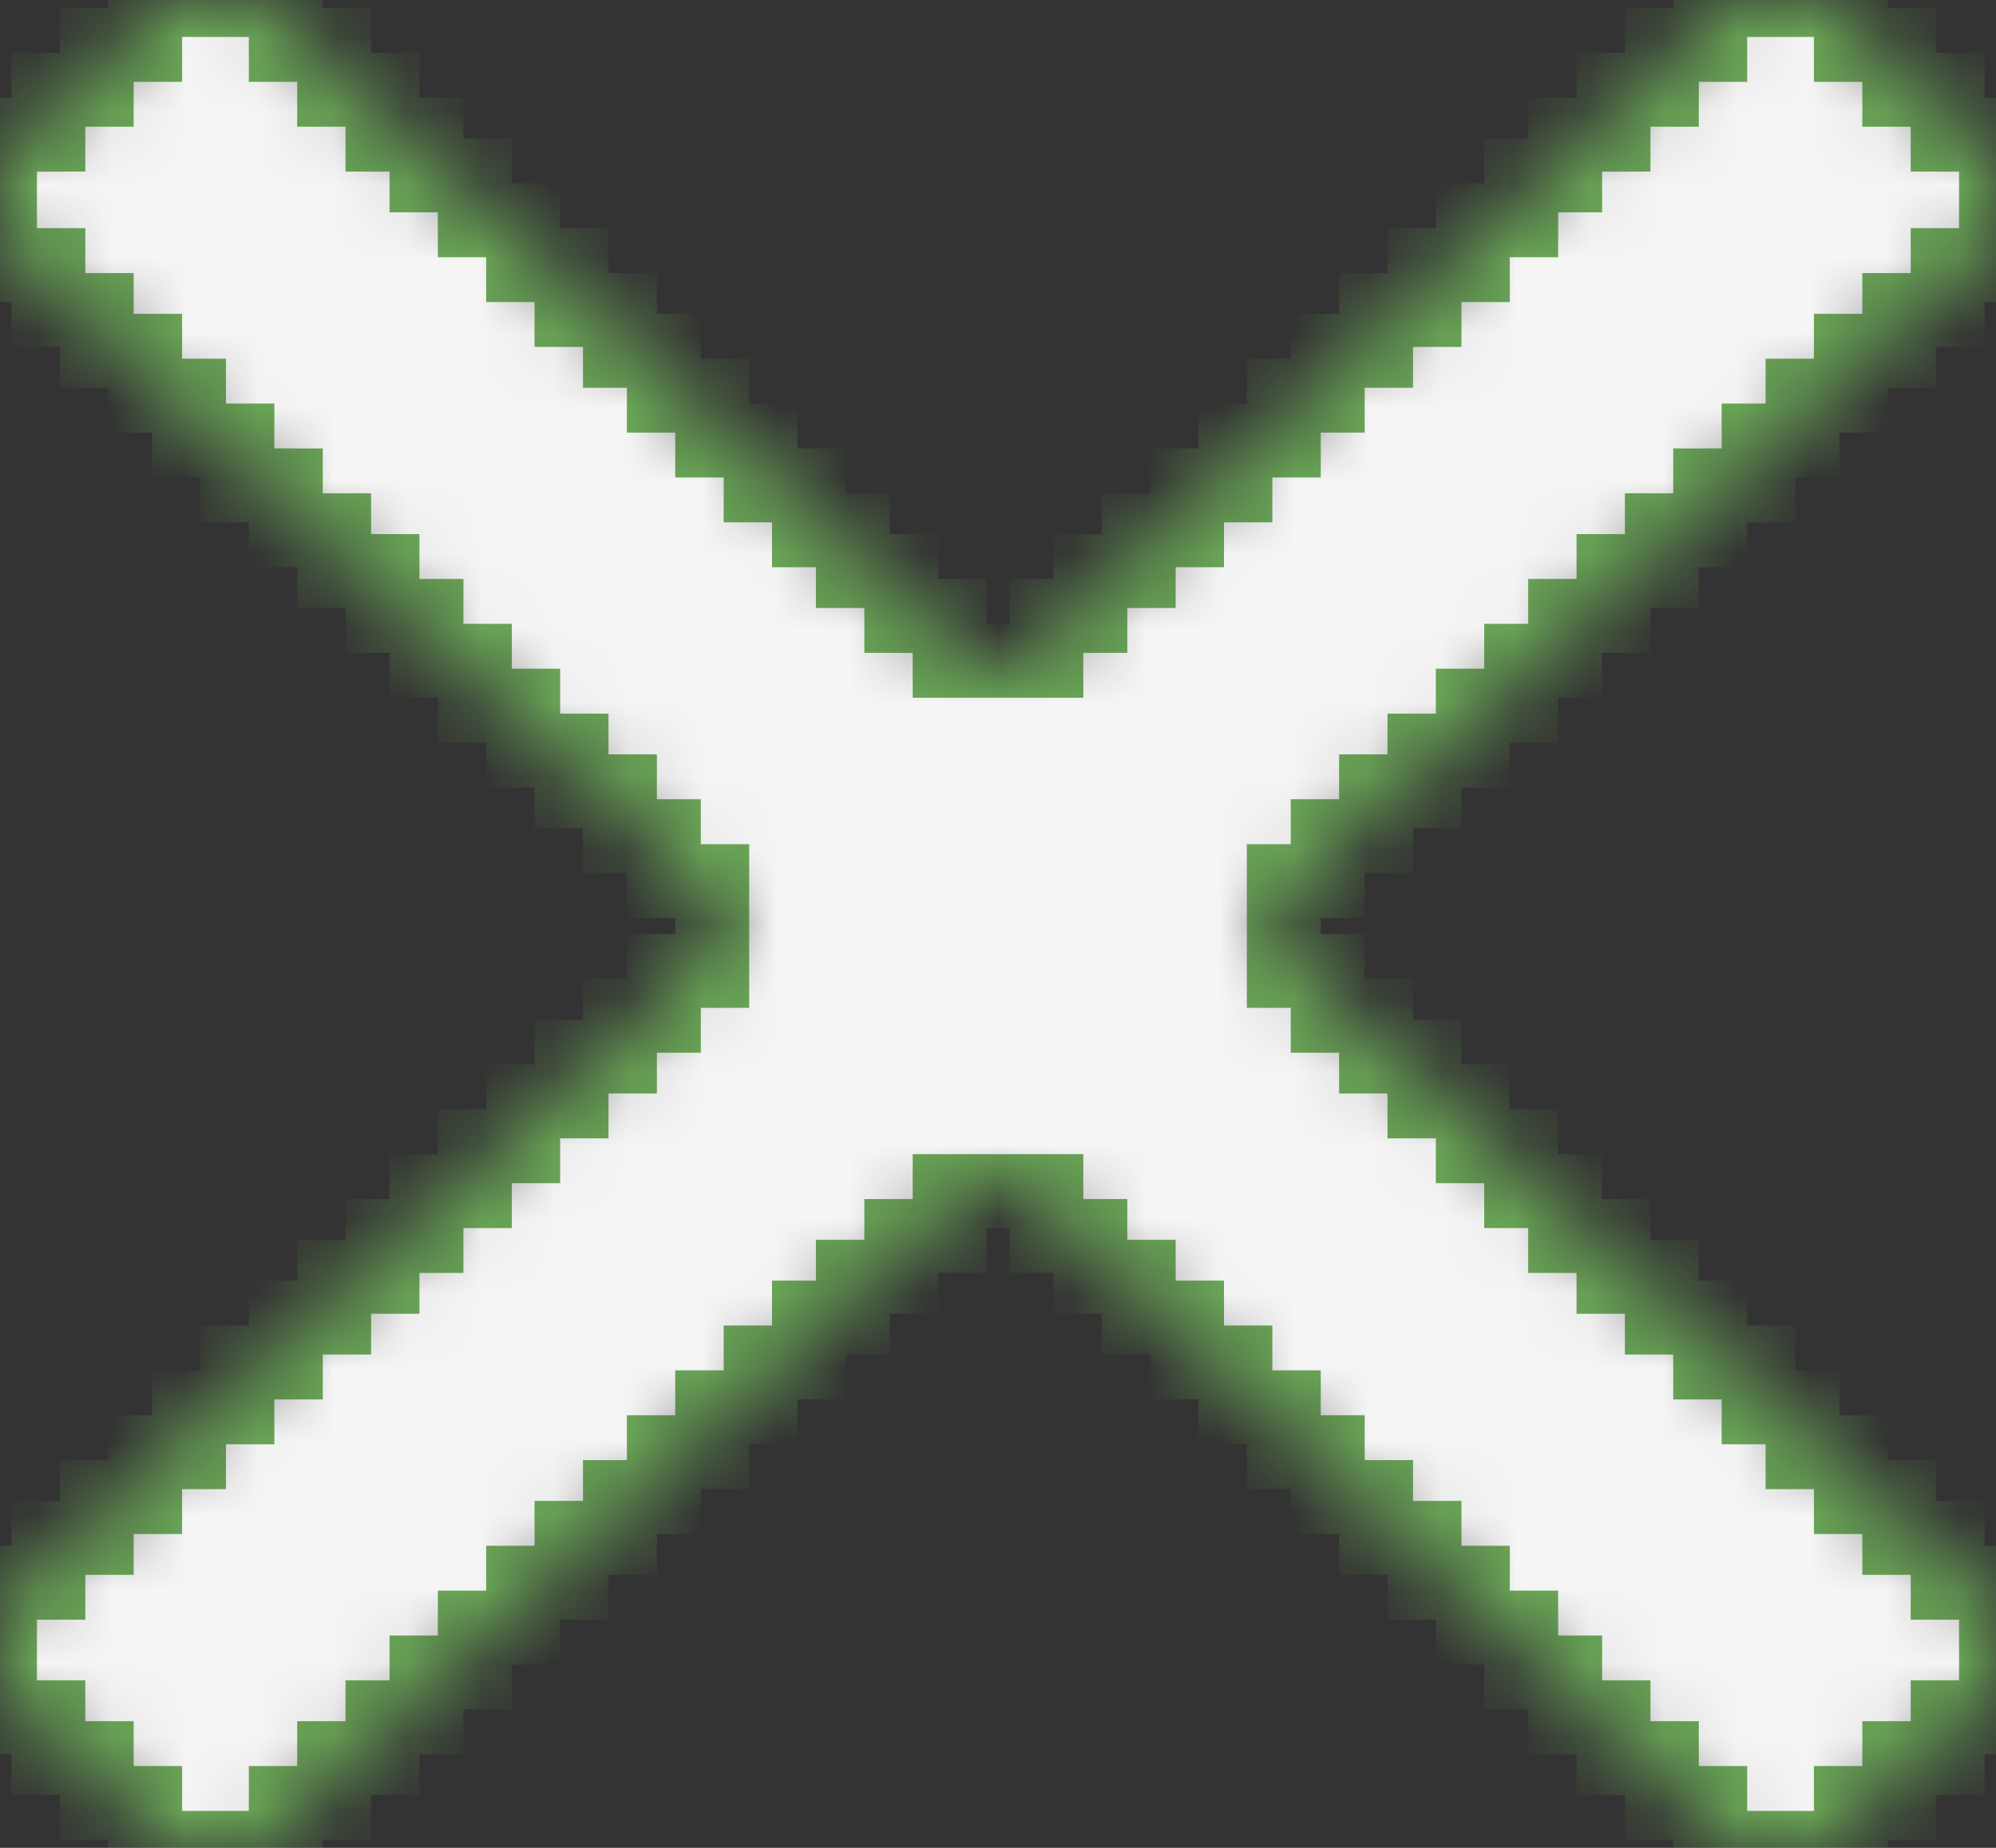 <svg width="27" height="25" viewBox="0 0 27 25" fill="none" xmlns="http://www.w3.org/2000/svg">
<rect x="0" y="0" width="27" height="25" fill="#333333" stroke="none"/>
<mask id="path-1-inside-1_707_222" fill="white">
<path d="M3.866 0V0.607H4.52V1.214H5.174V1.821H5.769V2.373H6.423V2.98H7.077V3.587H7.731V4.194H8.386V4.746H8.98V5.353H9.634V5.96H10.289V6.567H10.943V7.174H11.537V7.726H12.192V8.333H12.846V8.94H14.154V8.333H14.749V7.726H15.403V7.174H16.057V6.567H16.711V5.96H17.366V5.353H17.96V4.746H18.614V4.194H19.269V3.587H19.923V2.98H20.577V2.373H21.172V1.821H21.826V1.214H22.48V0.607H23.134V0H25.037V0.607H25.692V1.214H26.346V1.821H27V3.587H26.346V4.194H25.692V4.746H25.037V5.353H24.383V5.96H23.789V6.567H23.134V7.174H22.48V7.726H21.826V8.333H21.172V8.94H20.577V9.547H19.923V10.155H19.269V10.706H18.614V11.313H17.96V11.921H17.366V13.135H17.96V13.742H18.614V14.294H19.269V14.901H19.923V15.508H20.577V16.115H21.172V16.722H21.826V17.274H22.48V17.826H23.134V18.433H23.789V19.04H24.383V19.647H25.037V20.254H25.692V20.806H26.346V21.413H27V23.234H26.346V23.786H25.692V24.393H25.037V25H23.134V24.393H22.48V23.786H21.826V23.234H21.172V22.627H20.577V22.02H19.923V21.413H19.269V20.806H18.614V20.254H17.96V19.647H17.366V19.04H16.711V18.433H16.057V17.826H15.403V17.274H14.749V16.722H14.154V16.115H12.846V16.722H12.192V17.274H11.537V17.826H10.943V18.433H10.289V19.04H9.634V19.647H8.98V20.254H8.386V20.806H7.731V21.413H7.077V22.02H6.423V22.627H5.769V23.234H5.174V23.786H4.52V24.393H3.866V25H1.963V24.393H1.308V23.786H0.654V23.234H0V21.413H0.654V20.806H1.308V20.254H1.963V19.647H2.557V19.04H3.211V18.433H3.866V17.826H4.52V17.274H5.174V16.722H5.769V16.115H6.423V15.508H7.077V14.901H7.731V14.294H8.386V13.742H8.98V13.135H9.634V11.921H8.98V11.313H8.386V10.706H7.731V10.155H7.077V9.547H6.423V8.94H5.769V8.333H5.174V7.726H4.52V7.174H3.866V6.567H3.211V5.96H2.557V5.353H1.963V4.746H1.308V4.194H0.654V3.587H0V1.821H0.654V1.214H1.308V0.607H1.963V0H3.866Z"/>
</mask>
<path d="M3.866 0V0.607H4.52V1.214H5.174V1.821H5.769V2.373H6.423V2.98H7.077V3.587H7.731V4.194H8.386V4.746H8.98V5.353H9.634V5.96H10.289V6.567H10.943V7.174H11.537V7.726H12.192V8.333H12.846V8.94H14.154V8.333H14.749V7.726H15.403V7.174H16.057V6.567H16.711V5.96H17.366V5.353H17.96V4.746H18.614V4.194H19.269V3.587H19.923V2.98H20.577V2.373H21.172V1.821H21.826V1.214H22.48V0.607H23.134V0H25.037V0.607H25.692V1.214H26.346V1.821H27V3.587H26.346V4.194H25.692V4.746H25.037V5.353H24.383V5.96H23.789V6.567H23.134V7.174H22.48V7.726H21.826V8.333H21.172V8.94H20.577V9.547H19.923V10.155H19.269V10.706H18.614V11.313H17.96V11.921H17.366V13.135H17.96V13.742H18.614V14.294H19.269V14.901H19.923V15.508H20.577V16.115H21.172V16.722H21.826V17.274H22.48V17.826H23.134V18.433H23.789V19.04H24.383V19.647H25.037V20.254H25.692V20.806H26.346V21.413H27V23.234H26.346V23.786H25.692V24.393H25.037V25H23.134V24.393H22.48V23.786H21.826V23.234H21.172V22.627H20.577V22.02H19.923V21.413H19.269V20.806H18.614V20.254H17.96V19.647H17.366V19.04H16.711V18.433H16.057V17.826H15.403V17.274H14.749V16.722H14.154V16.115H12.846V16.722H12.192V17.274H11.537V17.826H10.943V18.433H10.289V19.04H9.634V19.647H8.98V20.254H8.386V20.806H7.731V21.413H7.077V22.02H6.423V22.627H5.769V23.234H5.174V23.786H4.52V24.393H3.866V25H1.963V24.393H1.308V23.786H0.654V23.234H0V21.413H0.654V20.806H1.308V20.254H1.963V19.647H2.557V19.04H3.211V18.433H3.866V17.826H4.52V17.274H5.174V16.722H5.769V16.115H6.423V15.508H7.077V14.901H7.731V14.294H8.386V13.742H8.98V13.135H9.634V11.921H8.98V11.313H8.386V10.706H7.731V10.155H7.077V9.547H6.423V8.94H5.769V8.333H5.174V7.726H4.52V7.174H3.866V6.567H3.211V5.96H2.557V5.353H1.963V4.746H1.308V4.194H0.654V3.587H0V1.821H0.654V1.214H1.308V0.607H1.963V0H3.866Z" fill="#F5F5F5" stroke="#69A556" mask="url(#path-1-inside-1_707_222)"/>
</svg>
